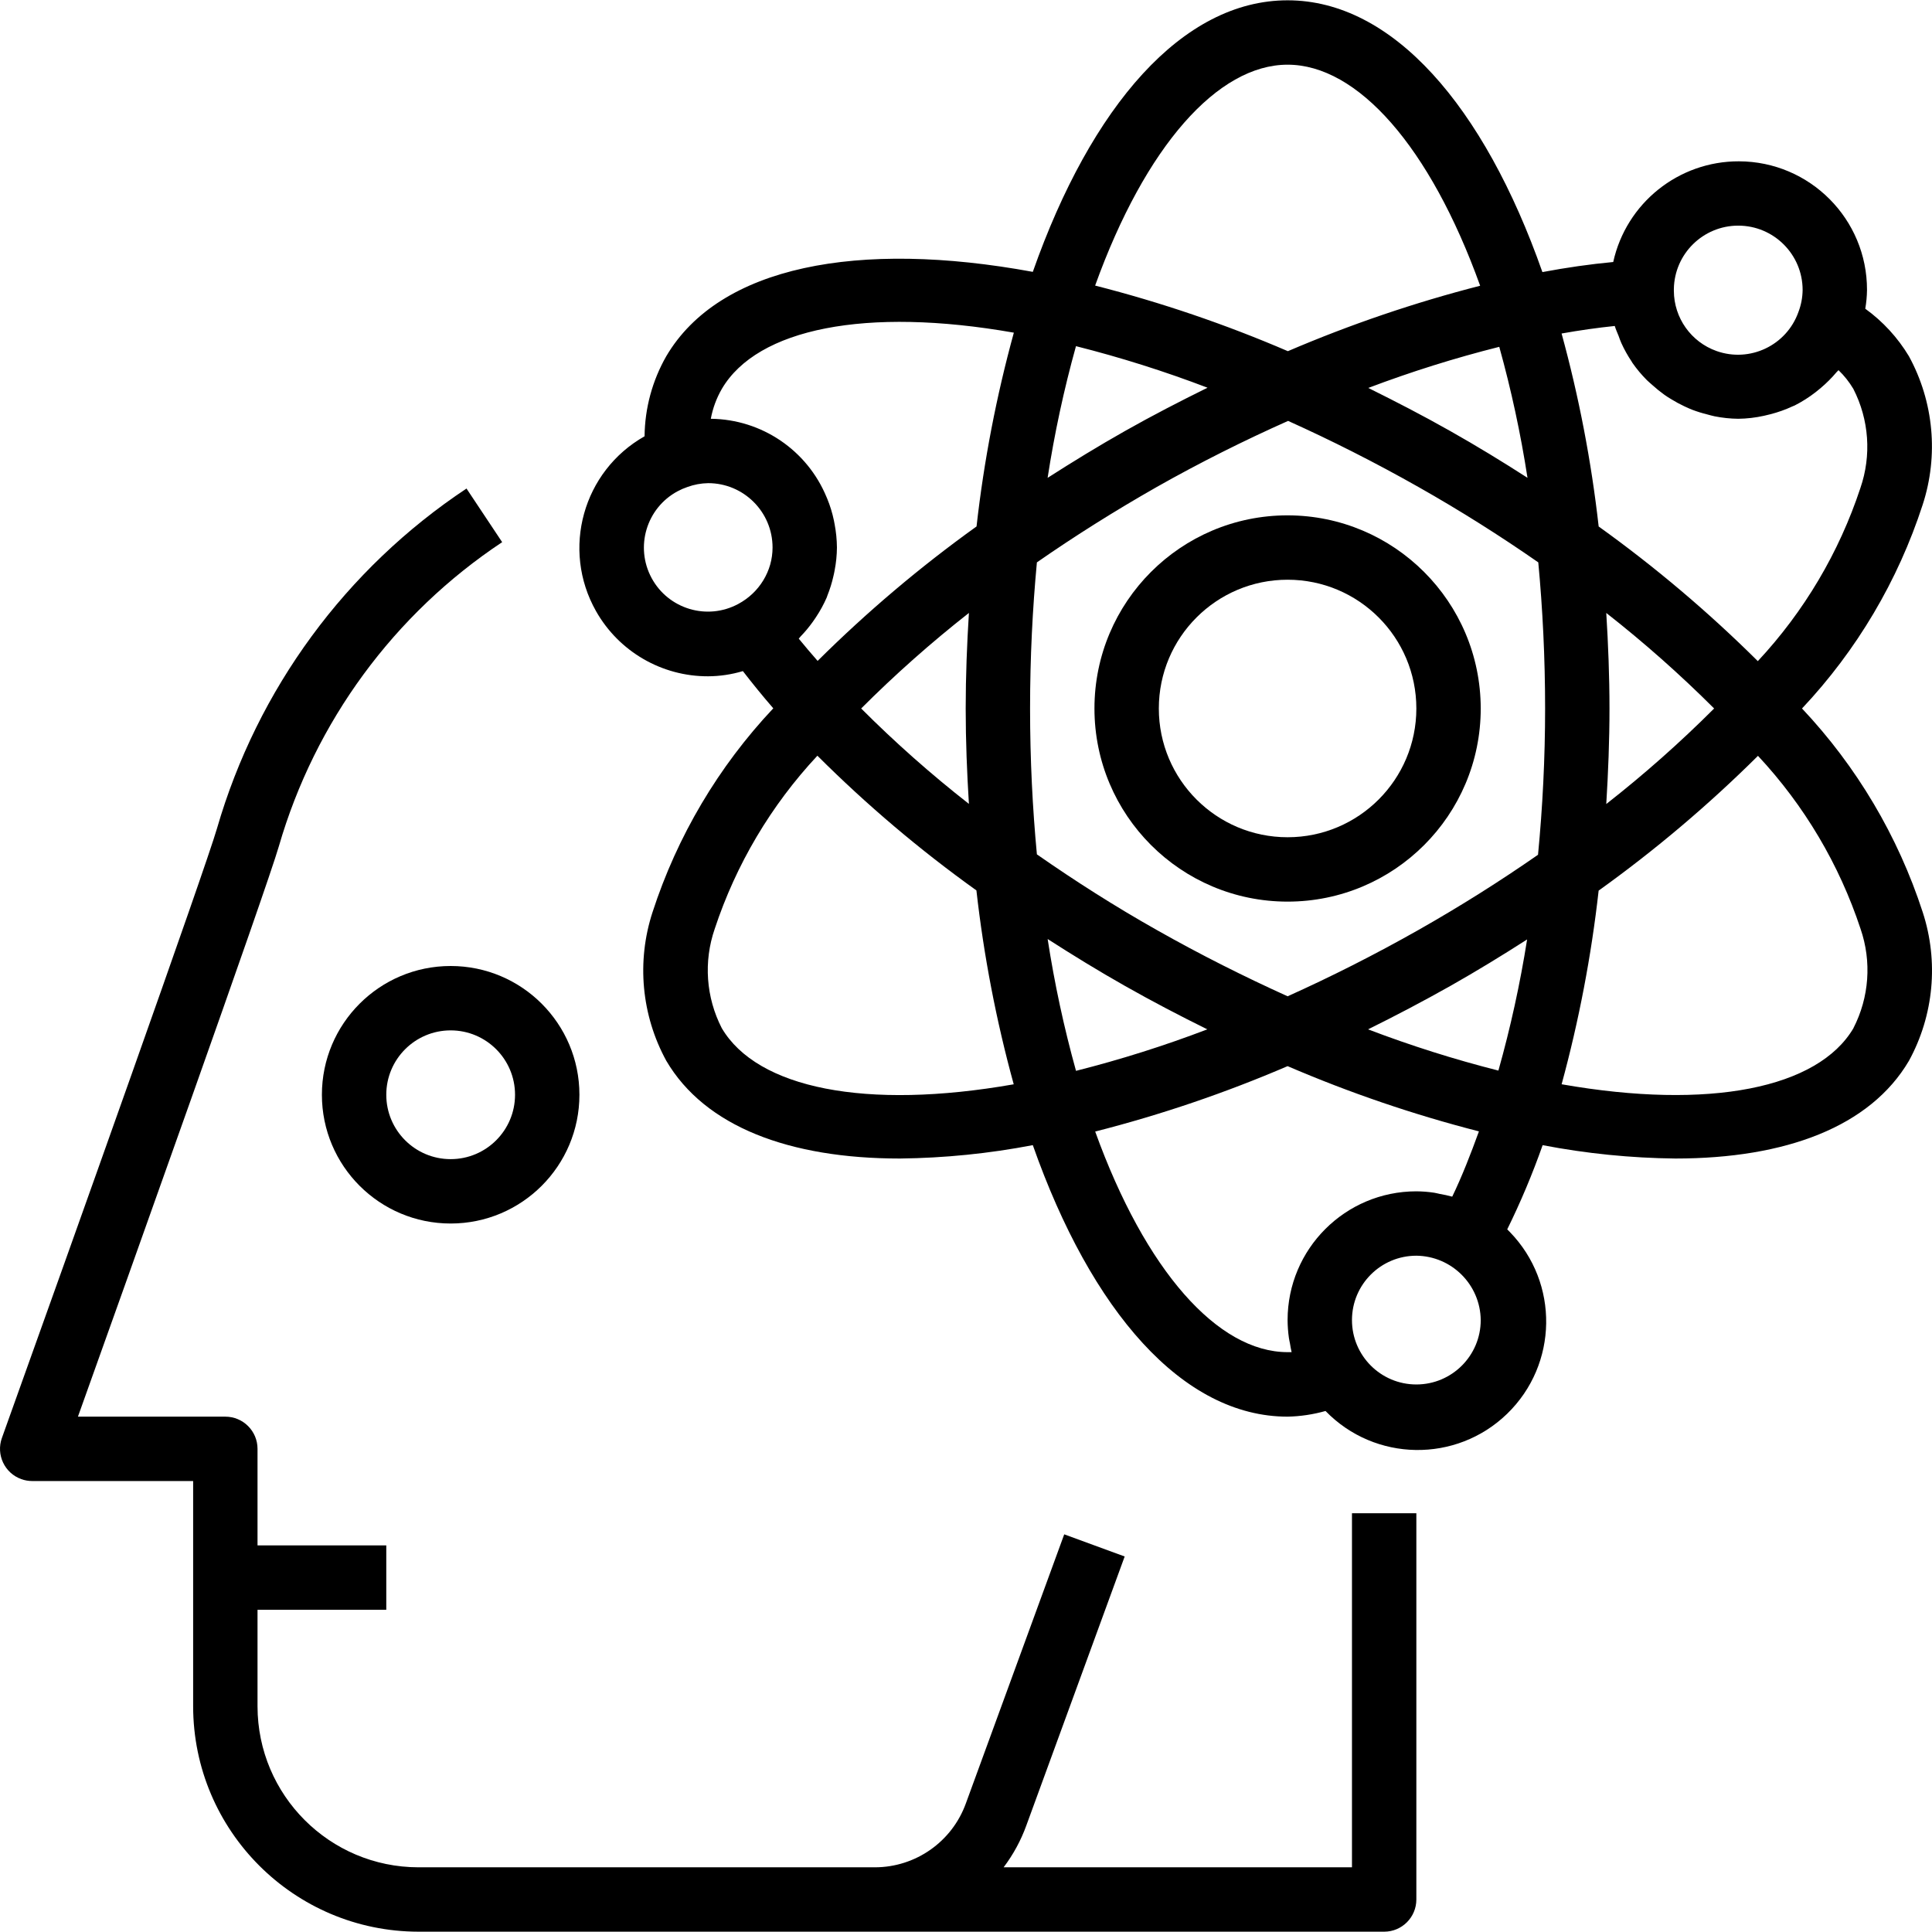 <?xml version="1.0" encoding="UTF-8"?> <!-- Generator: Adobe Illustrator 19.0.0, SVG Export Plug-In . SVG Version: 6.00 Build 0) --> <svg xmlns="http://www.w3.org/2000/svg" xmlns:xlink="http://www.w3.org/1999/xlink" id="Capa_1" x="0px" y="0px" viewBox="0 0 480.154 480.154" style="enable-background:new 0 0 480.154 480.154;" xml:space="preserve"> <g> <g> <path d="M112.001,240.077c-17.673,0-32,14.327-32,32c0,17.673,14.327,32,32,32s32-14.327,32-32 C144.001,254.404,129.674,240.077,112.001,240.077z M112.001,288.077c-8.837,0-16-7.163-16-16s7.163-16,16-16s16,7.163,16,16 S120.838,288.077,112.001,288.077z"></path> </g> </g> <g> <g> <path d="M336.001,376.077v88h-86.576c2.413-3.188,4.328-6.725,5.68-10.488l24.408-66.76l-15.024-5.504l-24.432,66.832 c-3.433,9.537-12.472,15.902-22.608,15.92H104.001c-22.08-0.026-39.974-17.92-40-40v-24h32v-16h-32v-24c0-4.418-3.582-8-8-8 H19.369c11.84-33.104,46.808-130.944,49.944-141.784c8.975-30.956,28.636-57.726,55.488-75.552l-8.864-13.328 c-30.003,19.932-51.97,49.853-62,84.448c-2.84,9.848-36.216,103.416-53.464,151.512c-1.493,4.158,0.667,8.74,4.825,10.233 c0.867,0.311,1.781,0.471,2.703,0.471h40v56c0.04,30.911,25.089,55.96,56,56h240c4.418,0,8-3.582,8-8v-96H336.001z"></path> </g> </g> <g> <g> <path d="M320.001,128.077c-26.51,0-48,21.49-48,48c0,26.51,21.49,48,48,48c26.51,0,48-21.49,48-48 C367.975,149.578,346.5,128.104,320.001,128.077z M320.001,208.077c-17.673,0-32-14.327-32-32s14.327-32,32-32 c17.673,0,32,14.327,32,32S337.674,208.077,320.001,208.077z"></path> </g> </g> <g> <g> <path d="M477.849,226.709c-6.137-18.886-16.382-36.178-30-50.632c13.612-14.455,23.852-31.747,29.984-50.632 c3.997-12.255,2.759-25.617-3.424-36.928c-2.781-4.621-6.469-8.632-10.84-11.792c0.266-1.536,0.411-3.09,0.432-4.648 c0.041-17.624-14.214-31.945-31.839-31.985c-14.998-0.034-27.997,10.38-31.233,25.025c-5.696,0.533-11.563,1.368-17.6,2.504 c-14.528-41.296-37.24-67.544-63.328-67.544s-48.8,26.232-63.32,67.488c-43.456-8-77.904-1.432-91.088,20.952 c-3.47,6.068-5.329,12.923-5.4,19.912c-15.332,8.666-20.735,28.12-12.069,43.451c5.678,10.045,16.339,16.239,27.877,16.197 c2.921-0.017,5.825-0.451,8.624-1.288c2.4,3.096,4.888,6.176,7.56,9.248c-13.625,14.467-23.875,31.772-30.016,50.672 c-3.997,12.255-2.759,25.617,3.424,36.928c9.6,16.344,30.544,24.288,58.056,24.288c11.088-0.122,22.143-1.236,33.032-3.328 c14.52,41.256,37.248,67.48,63.32,67.48c3.188-0.068,6.355-0.541,9.424-1.408c12.278,12.656,32.492,12.962,45.148,0.684 c12.656-12.278,12.962-32.492,0.684-45.148c-0.221-0.227-0.444-0.451-0.672-0.672c3.345-6.796,6.283-13.784,8.8-20.928 c10.873,2.09,21.912,3.201,32.984,3.32c27.504,0,48.44-7.944,58.056-24.288C480.608,252.326,481.847,238.964,477.849,226.709z M416.001,71.805c0.148-8.73,7.269-15.729,16-15.728c8.837,0,16,7.163,16,16c-0.022,1.874-0.377,3.73-1.048,5.48 c-2.947,8.293-12.059,12.627-20.352,9.681c-6.325-2.247-10.563-8.217-10.6-14.929C416.001,72.149,416.001,71.989,416.001,71.805z M379.625,118.757l-0.024-0.024c-6.216-4-12.592-7.896-19.2-11.624c-6.8-3.848-13.6-7.352-20.344-10.696 c10.645-4.029,21.514-7.44,32.552-10.216C375.586,96.903,377.929,107.775,379.625,118.757z M320.001,16.077 c17.344,0,35.368,20.256,47.856,54.936c-16.321,4.188-32.297,9.626-47.784,16.264c-15.517-6.678-31.534-12.13-47.904-16.304 C284.657,36.309,302.673,16.077,320.001,16.077z M267.409,86.029c11.092,2.799,22.009,6.247,32.696,10.328 c-6.88,3.392-13.744,6.928-20.544,10.776c-6.592,3.728-12.968,7.632-19.2,11.624C262.062,107.718,264.415,96.79,267.409,86.029z M191.409,140.333c-0.789,2.748-2.3,5.234-4.376,7.2c-1.062,1.007-2.254,1.868-3.544,2.56c-7.729,4.173-17.377,1.29-21.55-6.439 s-1.29-17.377,6.439-21.55c0.792-0.428,1.619-0.787,2.471-1.075c1.652-0.603,3.394-0.925,5.152-0.952c8.837,0,16,7.163,16,16 C191.999,137.516,191.8,138.948,191.409,140.333z M179.377,255.517c-3.922-7.639-4.554-16.548-1.752-24.664 c5.293-16.024,14-30.708,25.52-43.04c12.241,12.216,25.458,23.413,39.52,33.48c1.832,16.278,4.932,32.388,9.272,48.184 C215.129,275.949,188.185,270.477,179.377,255.517z M240.801,199.789c-9.4-7.351-18.342-15.27-26.776-23.712 c8.44-8.445,17.382-16.374,26.776-23.744c-0.48,7.744-0.8,15.656-0.8,23.744S240.321,192.029,240.801,199.789z M242.697,130.837 c-14.035,10.068-27.242,21.243-39.496,33.416c-1.6-1.84-3.2-3.688-4.688-5.528c0.16-0.16,0.28-0.368,0.44-0.528 c1.112-1.148,2.136-2.378,3.064-3.68c0.272-0.384,0.552-0.8,0.8-1.168c1.018-1.534,1.901-3.153,2.64-4.84 c0.064-0.16,0.104-0.328,0.168-0.488c0.635-1.581,1.14-3.21,1.512-4.872c0.112-0.472,0.216-0.936,0.296-1.416 c0.362-1.864,0.552-3.757,0.568-5.656c-0.017-1.947-0.209-3.888-0.576-5.8c-0.064-0.312-0.104-0.624-0.176-0.928 c-0.387-1.855-0.944-3.671-1.664-5.424l-0.16-0.368c-4.814-11.676-16.139-19.345-28.768-19.48c0.486-2.621,1.417-5.14,2.752-7.448 c8.8-14.96,35.752-20.432,72.56-13.952C247.628,98.464,244.528,114.567,242.697,130.837z M260.369,233.373 c6.232,4,12.592,7.912,19.2,11.648c6.848,3.88,13.68,7.44,20.48,10.8c-10.666,4.073-21.562,7.516-32.632,10.312 C264.423,255.362,262.069,244.423,260.369,233.373z M320.001,328.077c0.009,1.488,0.118,2.974,0.328,4.448 c0.064,0.456,0.176,0.904,0.264,1.368c0.128,0.72,0.224,1.448,0.408,2.152c-0.336,0-0.672,0-1,0 c-17.328,0-35.328-20.216-47.816-54.824c16.338-4.165,32.325-9.6,47.816-16.256c15.408,6.626,31.306,12.047,47.552,16.216 c-2.056,5.672-4.216,11.2-6.624,16.2h-0.112c-0.985-0.271-1.984-0.49-2.992-0.656c-0.456-0.088-0.904-0.232-1.36-0.296 c-1.478-0.225-2.969-0.343-4.464-0.352C334.328,296.077,320.001,310.404,320.001,328.077z M352.001,344.077 c-8.837,0-16-7.163-16-16s7.163-16,16-16c8.797,0.095,15.905,7.203,16,16C368.001,336.914,360.838,344.077,352.001,344.077z M372.393,266.069c-10.987-2.786-21.802-6.208-32.392-10.248c6.8-3.36,13.6-6.928,20.472-10.8 c6.544-3.704,12.88-7.576,19.056-11.544C377.792,244.472,375.409,255.355,372.393,266.069z M382.241,212.429 c-9.384,6.528-19.32,12.8-29.68,18.672c-11.08,6.272-21.952,11.736-32.552,16.504c-10.608-4.8-21.488-10.232-32.568-16.504 c-10.4-5.864-20.296-12.184-29.744-18.768c-1.08-11.456-1.696-23.576-1.696-36.256s0.616-24.8,1.696-36.312 c9.408-6.544,19.36-12.8,29.744-18.712c10.816-6.12,21.768-11.584,32.688-16.448c10.56,4.76,21.392,10.2,32.432,16.448 c10.4,5.88,20.336,12.168,29.744,18.712c1.08,11.512,1.696,23.616,1.696,36.312C384.001,188.485,383.377,200.645,382.241,212.429z M401.313,81.013c0.248,0.856,0.632,1.648,0.952,2.472c0.224,0.592,0.416,1.2,0.68,1.768c0.721,1.59,1.572,3.118,2.544,4.568 c0.08,0.12,0.136,0.256,0.224,0.376c1.072,1.535,2.276,2.972,3.6,4.296c0.432,0.432,0.912,0.8,1.36,1.216 c0.943,0.856,1.933,1.658,2.968,2.4c0.576,0.408,1.176,0.8,1.776,1.144c1.033,0.637,2.101,1.214,3.2,1.728 c0.648,0.304,1.28,0.592,1.952,0.856c1.221,0.462,2.468,0.85,3.736,1.16c0.608,0.152,1.192,0.344,1.816,0.464 c1.937,0.388,3.905,0.594,5.88,0.616c2.153-0.026,4.298-0.276,6.4-0.744c0.536-0.112,1.064-0.24,1.6-0.384 c1.9-0.487,3.75-1.148,5.528-1.976c0.144-0.064,0.304-0.112,0.456-0.184c1.861-0.942,3.626-2.062,5.272-3.344 c0.44-0.336,0.848-0.688,1.272-1.04c1.416-1.195,2.728-2.509,3.92-3.928c0.144-0.176,0.336-0.304,0.472-0.48 c1.429,1.375,2.666,2.936,3.68,4.64c3.922,7.639,4.554,16.548,1.752,24.664c-5.287,16.01-13.982,30.683-25.488,43.008 c-12.271-12.191-25.497-23.381-39.552-33.464c-1.824-16.201-4.905-32.237-9.216-47.96C392.62,82.08,397.025,81.456,401.313,81.013 z M399.201,152.333c9.402,7.372,18.354,15.301,26.808,23.744c-8.448,8.449-17.401,16.378-26.808,23.744 c0.48-7.816,0.8-15.744,0.8-23.744S399.681,160.077,399.201,152.333z M460.641,255.517c-8.8,14.944-35.736,20.416-72.536,13.952 c4.3-15.782,7.376-31.873,9.2-48.128c14.07-10.094,27.312-21.295,39.6-33.496c11.508,12.324,20.207,26.997,25.496,43.008 c2.795,8.12,2.154,17.029-1.776,24.664H460.641z"></path> </g> </g> <g> </g> <g> </g> <g> </g> <g> </g> <g> </g> <g> </g> <g> </g> <g> </g> <g> </g> <g> </g> <g> </g> <g> </g> <g> </g> <g> </g> <g> </g> </svg> 